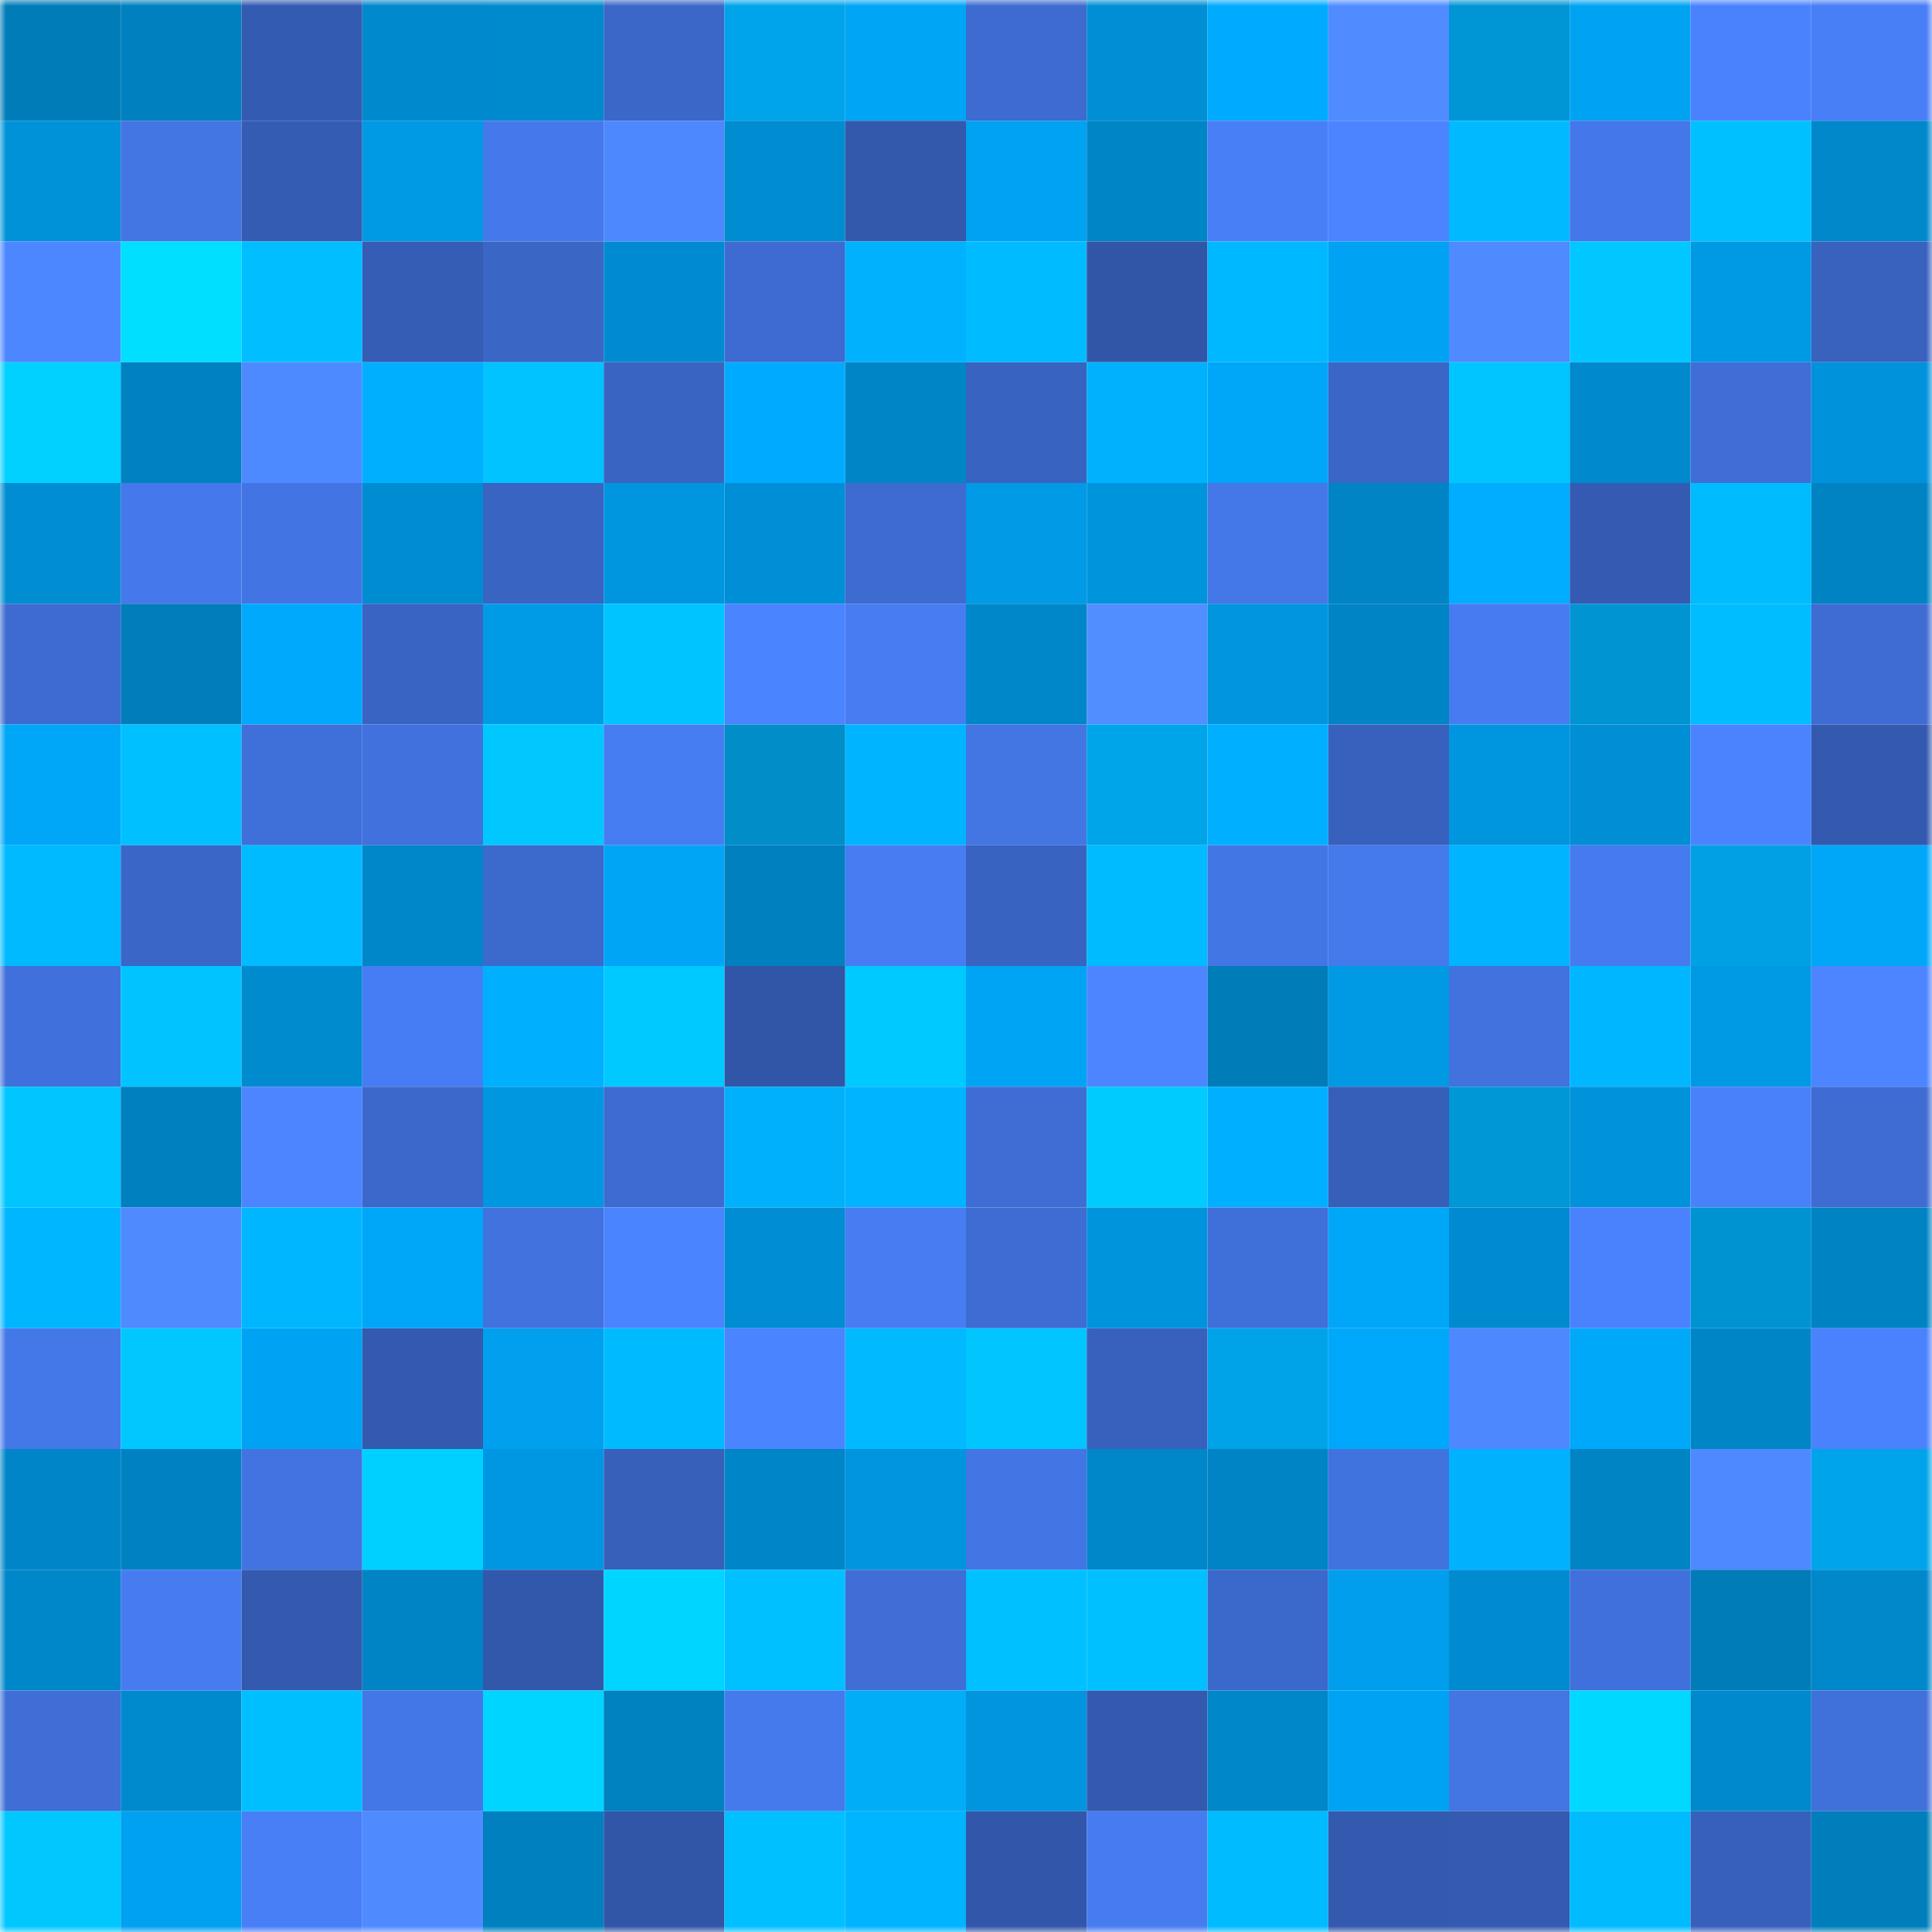 <svg viewBox="0 0 160 160" fill="none" role="img" xmlns="http://www.w3.org/2000/svg" width="240" height="240" name="ens%2Cflughafen.eth"><mask id="738317543" mask-type="alpha" maskUnits="userSpaceOnUse" x="0" y="0" width="160" height="160"><rect width="160" height="160" fill="#FFFFFF"></rect></mask><g mask="url(#738317543)"><rect x="0" y="0" width="10" height="10" fill="#007cb9"></rect><rect x="10" y="0" width="10" height="10" fill="#0080be"></rect><rect x="20" y="0" width="10" height="10" fill="#345bb2"></rect><rect x="30" y="0" width="10" height="10" fill="#0089cd"></rect><rect x="40" y="0" width="10" height="10" fill="#008ace"></rect><rect x="50" y="0" width="10" height="10" fill="#3b67c9"></rect><rect x="60" y="0" width="10" height="10" fill="#00a4ea"></rect><rect x="70" y="0" width="10" height="10" fill="#00a5f5"></rect><rect x="80" y="0" width="10" height="10" fill="#3d6bd0"></rect><rect x="90" y="0" width="10" height="10" fill="#008fd5"></rect><rect x="100" y="0" width="10" height="10" fill="#00abff"></rect><rect x="110" y="0" width="10" height="10" fill="#508cff"></rect><rect x="120" y="0" width="10" height="10" fill="#0096d6"></rect><rect x="130" y="0" width="10" height="10" fill="#00a3f2"></rect><rect x="140" y="0" width="10" height="10" fill="#4a82fe"></rect><rect x="150" y="0" width="10" height="10" fill="#487ef6"></rect><rect x="0" y="10" width="10" height="10" fill="#0092d9"></rect><rect x="10" y="10" width="10" height="10" fill="#4375e3"></rect><rect x="20" y="10" width="10" height="10" fill="#345cb3"></rect><rect x="30" y="10" width="10" height="10" fill="#0099e4"></rect><rect x="40" y="10" width="10" height="10" fill="#4578ea"></rect><rect x="50" y="10" width="10" height="10" fill="#4d88ff"></rect><rect x="60" y="10" width="10" height="10" fill="#008cd0"></rect><rect x="70" y="10" width="10" height="10" fill="#3359ad"></rect><rect x="80" y="10" width="10" height="10" fill="#00a2f1"></rect><rect x="90" y="10" width="10" height="10" fill="#0085c6"></rect><rect x="100" y="10" width="10" height="10" fill="#487ff7"></rect><rect x="110" y="10" width="10" height="10" fill="#4c84ff"></rect><rect x="120" y="10" width="10" height="10" fill="#00b9ff"></rect><rect x="130" y="10" width="10" height="10" fill="#4477e9"></rect><rect x="140" y="10" width="10" height="10" fill="#00c0ff"></rect><rect x="150" y="10" width="10" height="10" fill="#0088cb"></rect><rect x="0" y="20" width="10" height="10" fill="#4d87ff"></rect><rect x="10" y="20" width="10" height="10" fill="#00dfff"></rect><rect x="20" y="20" width="10" height="10" fill="#00beff"></rect><rect x="30" y="20" width="10" height="10" fill="#355db5"></rect><rect x="40" y="20" width="10" height="10" fill="#3a66c6"></rect><rect x="50" y="20" width="10" height="10" fill="#008bd0"></rect><rect x="60" y="20" width="10" height="10" fill="#3d6bd1"></rect><rect x="70" y="20" width="10" height="10" fill="#00b2fe"></rect><rect x="80" y="20" width="10" height="10" fill="#00bbff"></rect><rect x="90" y="20" width="10" height="10" fill="#3156a8"></rect><rect x="100" y="20" width="10" height="10" fill="#00b8ff"></rect><rect x="110" y="20" width="10" height="10" fill="#00a3f3"></rect><rect x="120" y="20" width="10" height="10" fill="#4f8bff"></rect><rect x="130" y="20" width="10" height="10" fill="#00c7ff"></rect><rect x="140" y="20" width="10" height="10" fill="#0099e4"></rect><rect x="150" y="20" width="10" height="10" fill="#3862be"></rect><rect x="0" y="30" width="10" height="10" fill="#00d1ff"></rect><rect x="10" y="30" width="10" height="10" fill="#0082c2"></rect><rect x="20" y="30" width="10" height="10" fill="#4e8aff"></rect><rect x="30" y="30" width="10" height="10" fill="#00b0ff"></rect><rect x="40" y="30" width="10" height="10" fill="#00c3ff"></rect><rect x="50" y="30" width="10" height="10" fill="#3964c2"></rect><rect x="60" y="30" width="10" height="10" fill="#00abff"></rect><rect x="70" y="30" width="10" height="10" fill="#0085c7"></rect><rect x="80" y="30" width="10" height="10" fill="#3863c1"></rect><rect x="90" y="30" width="10" height="10" fill="#00b2fd"></rect><rect x="100" y="30" width="10" height="10" fill="#00a6f8"></rect><rect x="110" y="30" width="10" height="10" fill="#3a66c7"></rect><rect x="120" y="30" width="10" height="10" fill="#00c6ff"></rect><rect x="130" y="30" width="10" height="10" fill="#0089cc"></rect><rect x="140" y="30" width="10" height="10" fill="#3f6ed6"></rect><rect x="150" y="30" width="10" height="10" fill="#0092da"></rect><rect x="0" y="40" width="10" height="10" fill="#008dd2"></rect><rect x="10" y="40" width="10" height="10" fill="#4578ea"></rect><rect x="20" y="40" width="10" height="10" fill="#4275e3"></rect><rect x="30" y="40" width="10" height="10" fill="#008cd1"></rect><rect x="40" y="40" width="10" height="10" fill="#3964c2"></rect><rect x="50" y="40" width="10" height="10" fill="#0096df"></rect><rect x="60" y="40" width="10" height="10" fill="#008fd6"></rect><rect x="70" y="40" width="10" height="10" fill="#3d6bcf"></rect><rect x="80" y="40" width="10" height="10" fill="#009ae6"></rect><rect x="90" y="40" width="10" height="10" fill="#0094dd"></rect><rect x="100" y="40" width="10" height="10" fill="#4477e7"></rect><rect x="110" y="40" width="10" height="10" fill="#0084c5"></rect><rect x="120" y="40" width="10" height="10" fill="#00adff"></rect><rect x="130" y="40" width="10" height="10" fill="#345bb1"></rect><rect x="140" y="40" width="10" height="10" fill="#00bcff"></rect><rect x="150" y="40" width="10" height="10" fill="#0083c3"></rect><rect x="0" y="50" width="10" height="10" fill="#3d6bd0"></rect><rect x="10" y="50" width="10" height="10" fill="#007dba"></rect><rect x="20" y="50" width="10" height="10" fill="#00a9fc"></rect><rect x="30" y="50" width="10" height="10" fill="#3964c3"></rect><rect x="40" y="50" width="10" height="10" fill="#009be7"></rect><rect x="50" y="50" width="10" height="10" fill="#00c4ff"></rect><rect x="60" y="50" width="10" height="10" fill="#4b84ff"></rect><rect x="70" y="50" width="10" height="10" fill="#477cf2"></rect><rect x="80" y="50" width="10" height="10" fill="#0087c9"></rect><rect x="90" y="50" width="10" height="10" fill="#518eff"></rect><rect x="100" y="50" width="10" height="10" fill="#0095de"></rect><rect x="110" y="50" width="10" height="10" fill="#0084c5"></rect><rect x="120" y="50" width="10" height="10" fill="#477cf1"></rect><rect x="130" y="50" width="10" height="10" fill="#0094d3"></rect><rect x="140" y="50" width="10" height="10" fill="#00bdff"></rect><rect x="150" y="50" width="10" height="10" fill="#3e6cd3"></rect><rect x="0" y="60" width="10" height="10" fill="#00a6f7"></rect><rect x="10" y="60" width="10" height="10" fill="#00c0ff"></rect><rect x="20" y="60" width="10" height="10" fill="#3f6fd9"></rect><rect x="30" y="60" width="10" height="10" fill="#4071dc"></rect><rect x="40" y="60" width="10" height="10" fill="#00c8ff"></rect><rect x="50" y="60" width="10" height="10" fill="#477df3"></rect><rect x="60" y="60" width="10" height="10" fill="#008dc8"></rect><rect x="70" y="60" width="10" height="10" fill="#00b4ff"></rect><rect x="80" y="60" width="10" height="10" fill="#4375e3"></rect><rect x="90" y="60" width="10" height="10" fill="#00a4e9"></rect><rect x="100" y="60" width="10" height="10" fill="#00afff"></rect><rect x="110" y="60" width="10" height="10" fill="#3761bc"></rect><rect x="120" y="60" width="10" height="10" fill="#0096df"></rect><rect x="130" y="60" width="10" height="10" fill="#008ed4"></rect><rect x="140" y="60" width="10" height="10" fill="#4b83ff"></rect><rect x="150" y="60" width="10" height="10" fill="#345ab0"></rect><rect x="0" y="70" width="10" height="10" fill="#00baff"></rect><rect x="10" y="70" width="10" height="10" fill="#3a66c8"></rect><rect x="20" y="70" width="10" height="10" fill="#00bbff"></rect><rect x="30" y="70" width="10" height="10" fill="#0087c9"></rect><rect x="40" y="70" width="10" height="10" fill="#3c69cc"></rect><rect x="50" y="70" width="10" height="10" fill="#00a5f6"></rect><rect x="60" y="70" width="10" height="10" fill="#0080be"></rect><rect x="70" y="70" width="10" height="10" fill="#477cf2"></rect><rect x="80" y="70" width="10" height="10" fill="#3963c1"></rect><rect x="90" y="70" width="10" height="10" fill="#00bbff"></rect><rect x="100" y="70" width="10" height="10" fill="#4376e5"></rect><rect x="110" y="70" width="10" height="10" fill="#457aed"></rect><rect x="120" y="70" width="10" height="10" fill="#00b4ff"></rect><rect x="130" y="70" width="10" height="10" fill="#467bf0"></rect><rect x="140" y="70" width="10" height="10" fill="#00a0e4"></rect><rect x="150" y="70" width="10" height="10" fill="#00a7f9"></rect><rect x="0" y="80" width="10" height="10" fill="#4070db"></rect><rect x="10" y="80" width="10" height="10" fill="#00c3ff"></rect><rect x="20" y="80" width="10" height="10" fill="#008bcf"></rect><rect x="30" y="80" width="10" height="10" fill="#477df4"></rect><rect x="40" y="80" width="10" height="10" fill="#00b0ff"></rect><rect x="50" y="80" width="10" height="10" fill="#00c9ff"></rect><rect x="60" y="80" width="10" height="10" fill="#3156a7"></rect><rect x="70" y="80" width="10" height="10" fill="#00c9ff"></rect><rect x="80" y="80" width="10" height="10" fill="#00a4f4"></rect><rect x="90" y="80" width="10" height="10" fill="#4c85ff"></rect><rect x="100" y="80" width="10" height="10" fill="#007cb9"></rect><rect x="110" y="80" width="10" height="10" fill="#0099e4"></rect><rect x="120" y="80" width="10" height="10" fill="#4172de"></rect><rect x="130" y="80" width="10" height="10" fill="#00b7ff"></rect><rect x="140" y="80" width="10" height="10" fill="#0099e4"></rect><rect x="150" y="80" width="10" height="10" fill="#4c85ff"></rect><rect x="0" y="90" width="10" height="10" fill="#00c6ff"></rect><rect x="10" y="90" width="10" height="10" fill="#0080be"></rect><rect x="20" y="90" width="10" height="10" fill="#4c85ff"></rect><rect x="30" y="90" width="10" height="10" fill="#3b68ca"></rect><rect x="40" y="90" width="10" height="10" fill="#0097e1"></rect><rect x="50" y="90" width="10" height="10" fill="#3d6bd0"></rect><rect x="60" y="90" width="10" height="10" fill="#00b0fb"></rect><rect x="70" y="90" width="10" height="10" fill="#00b4ff"></rect><rect x="80" y="90" width="10" height="10" fill="#3e6dd4"></rect><rect x="90" y="90" width="10" height="10" fill="#00cbff"></rect><rect x="100" y="90" width="10" height="10" fill="#00afff"></rect><rect x="110" y="90" width="10" height="10" fill="#365fb9"></rect><rect x="120" y="90" width="10" height="10" fill="#0097d7"></rect><rect x="130" y="90" width="10" height="10" fill="#0093db"></rect><rect x="140" y="90" width="10" height="10" fill="#4981fb"></rect><rect x="150" y="90" width="10" height="10" fill="#3e6cd3"></rect><rect x="0" y="100" width="10" height="10" fill="#00b7ff"></rect><rect x="10" y="100" width="10" height="10" fill="#4f8aff"></rect><rect x="20" y="100" width="10" height="10" fill="#00b7ff"></rect><rect x="30" y="100" width="10" height="10" fill="#00a6f7"></rect><rect x="40" y="100" width="10" height="10" fill="#4172de"></rect><rect x="50" y="100" width="10" height="10" fill="#4b84ff"></rect><rect x="60" y="100" width="10" height="10" fill="#008dd3"></rect><rect x="70" y="100" width="10" height="10" fill="#477cf2"></rect><rect x="80" y="100" width="10" height="10" fill="#3d6cd2"></rect><rect x="90" y="100" width="10" height="10" fill="#0094dd"></rect><rect x="100" y="100" width="10" height="10" fill="#3f6fd8"></rect><rect x="110" y="100" width="10" height="10" fill="#00a6f7"></rect><rect x="120" y="100" width="10" height="10" fill="#008bd0"></rect><rect x="130" y="100" width="10" height="10" fill="#4a82fe"></rect><rect x="140" y="100" width="10" height="10" fill="#0093d1"></rect><rect x="150" y="100" width="10" height="10" fill="#0083c3"></rect><rect x="0" y="110" width="10" height="10" fill="#4477e8"></rect><rect x="10" y="110" width="10" height="10" fill="#00c8ff"></rect><rect x="20" y="110" width="10" height="10" fill="#00a3f3"></rect><rect x="30" y="110" width="10" height="10" fill="#335aae"></rect><rect x="40" y="110" width="10" height="10" fill="#00a0ee"></rect><rect x="50" y="110" width="10" height="10" fill="#00baff"></rect><rect x="60" y="110" width="10" height="10" fill="#4b84ff"></rect><rect x="70" y="110" width="10" height="10" fill="#00b9ff"></rect><rect x="80" y="110" width="10" height="10" fill="#00c5ff"></rect><rect x="90" y="110" width="10" height="10" fill="#3761bd"></rect><rect x="100" y="110" width="10" height="10" fill="#00a3e8"></rect><rect x="110" y="110" width="10" height="10" fill="#00a8fb"></rect><rect x="120" y="110" width="10" height="10" fill="#4e88ff"></rect><rect x="130" y="110" width="10" height="10" fill="#00a8fa"></rect><rect x="140" y="110" width="10" height="10" fill="#0086c7"></rect><rect x="150" y="110" width="10" height="10" fill="#4a82fd"></rect><rect x="0" y="120" width="10" height="10" fill="#0086c8"></rect><rect x="10" y="120" width="10" height="10" fill="#0082c2"></rect><rect x="20" y="120" width="10" height="10" fill="#4273e1"></rect><rect x="30" y="120" width="10" height="10" fill="#00d0ff"></rect><rect x="40" y="120" width="10" height="10" fill="#0097e2"></rect><rect x="50" y="120" width="10" height="10" fill="#3760bb"></rect><rect x="60" y="120" width="10" height="10" fill="#0086c8"></rect><rect x="70" y="120" width="10" height="10" fill="#0095de"></rect><rect x="80" y="120" width="10" height="10" fill="#4375e4"></rect><rect x="90" y="120" width="10" height="10" fill="#0087ca"></rect><rect x="100" y="120" width="10" height="10" fill="#0084c6"></rect><rect x="110" y="120" width="10" height="10" fill="#4173df"></rect><rect x="120" y="120" width="10" height="10" fill="#00b2fe"></rect><rect x="130" y="120" width="10" height="10" fill="#0084c4"></rect><rect x="140" y="120" width="10" height="10" fill="#4e89ff"></rect><rect x="150" y="120" width="10" height="10" fill="#00a4ea"></rect><rect x="0" y="130" width="10" height="10" fill="#0087ca"></rect><rect x="10" y="130" width="10" height="10" fill="#477cf1"></rect><rect x="20" y="130" width="10" height="10" fill="#335aae"></rect><rect x="30" y="130" width="10" height="10" fill="#0084c5"></rect><rect x="40" y="130" width="10" height="10" fill="#3258ac"></rect><rect x="50" y="130" width="10" height="10" fill="#00d5ff"></rect><rect x="60" y="130" width="10" height="10" fill="#00c0ff"></rect><rect x="70" y="130" width="10" height="10" fill="#3f6ed6"></rect><rect x="80" y="130" width="10" height="10" fill="#00c0ff"></rect><rect x="90" y="130" width="10" height="10" fill="#00c0ff"></rect><rect x="100" y="130" width="10" height="10" fill="#3b68cb"></rect><rect x="110" y="130" width="10" height="10" fill="#009eec"></rect><rect x="120" y="130" width="10" height="10" fill="#008bd0"></rect><rect x="130" y="130" width="10" height="10" fill="#4070db"></rect><rect x="140" y="130" width="10" height="10" fill="#007cb9"></rect><rect x="150" y="130" width="10" height="10" fill="#0088cb"></rect><rect x="0" y="140" width="10" height="10" fill="#3f6ed6"></rect><rect x="10" y="140" width="10" height="10" fill="#008ace"></rect><rect x="20" y="140" width="10" height="10" fill="#00bfff"></rect><rect x="30" y="140" width="10" height="10" fill="#4376e6"></rect><rect x="40" y="140" width="10" height="10" fill="#00d5ff"></rect><rect x="50" y="140" width="10" height="10" fill="#0081c0"></rect><rect x="60" y="140" width="10" height="10" fill="#457aed"></rect><rect x="70" y="140" width="10" height="10" fill="#00adf6"></rect><rect x="80" y="140" width="10" height="10" fill="#0095de"></rect><rect x="90" y="140" width="10" height="10" fill="#335aaf"></rect><rect x="100" y="140" width="10" height="10" fill="#0087c9"></rect><rect x="110" y="140" width="10" height="10" fill="#00a3f3"></rect><rect x="120" y="140" width="10" height="10" fill="#4375e3"></rect><rect x="130" y="140" width="10" height="10" fill="#00d8ff"></rect><rect x="140" y="140" width="10" height="10" fill="#0089cc"></rect><rect x="150" y="140" width="10" height="10" fill="#4070da"></rect><rect x="0" y="150" width="10" height="10" fill="#00c8ff"></rect><rect x="10" y="150" width="10" height="10" fill="#00a1f0"></rect><rect x="20" y="150" width="10" height="10" fill="#487ff7"></rect><rect x="30" y="150" width="10" height="10" fill="#4f8aff"></rect><rect x="40" y="150" width="10" height="10" fill="#0080bf"></rect><rect x="50" y="150" width="10" height="10" fill="#3156a7"></rect><rect x="60" y="150" width="10" height="10" fill="#00c0ff"></rect><rect x="70" y="150" width="10" height="10" fill="#00b4ff"></rect><rect x="80" y="150" width="10" height="10" fill="#3257aa"></rect><rect x="90" y="150" width="10" height="10" fill="#477cf1"></rect><rect x="100" y="150" width="10" height="10" fill="#00bbff"></rect><rect x="110" y="150" width="10" height="10" fill="#335aae"></rect><rect x="120" y="150" width="10" height="10" fill="#345bb1"></rect><rect x="130" y="150" width="10" height="10" fill="#00bcff"></rect><rect x="140" y="150" width="10" height="10" fill="#3760bc"></rect><rect x="150" y="150" width="10" height="10" fill="#007ebb"></rect></g></svg>